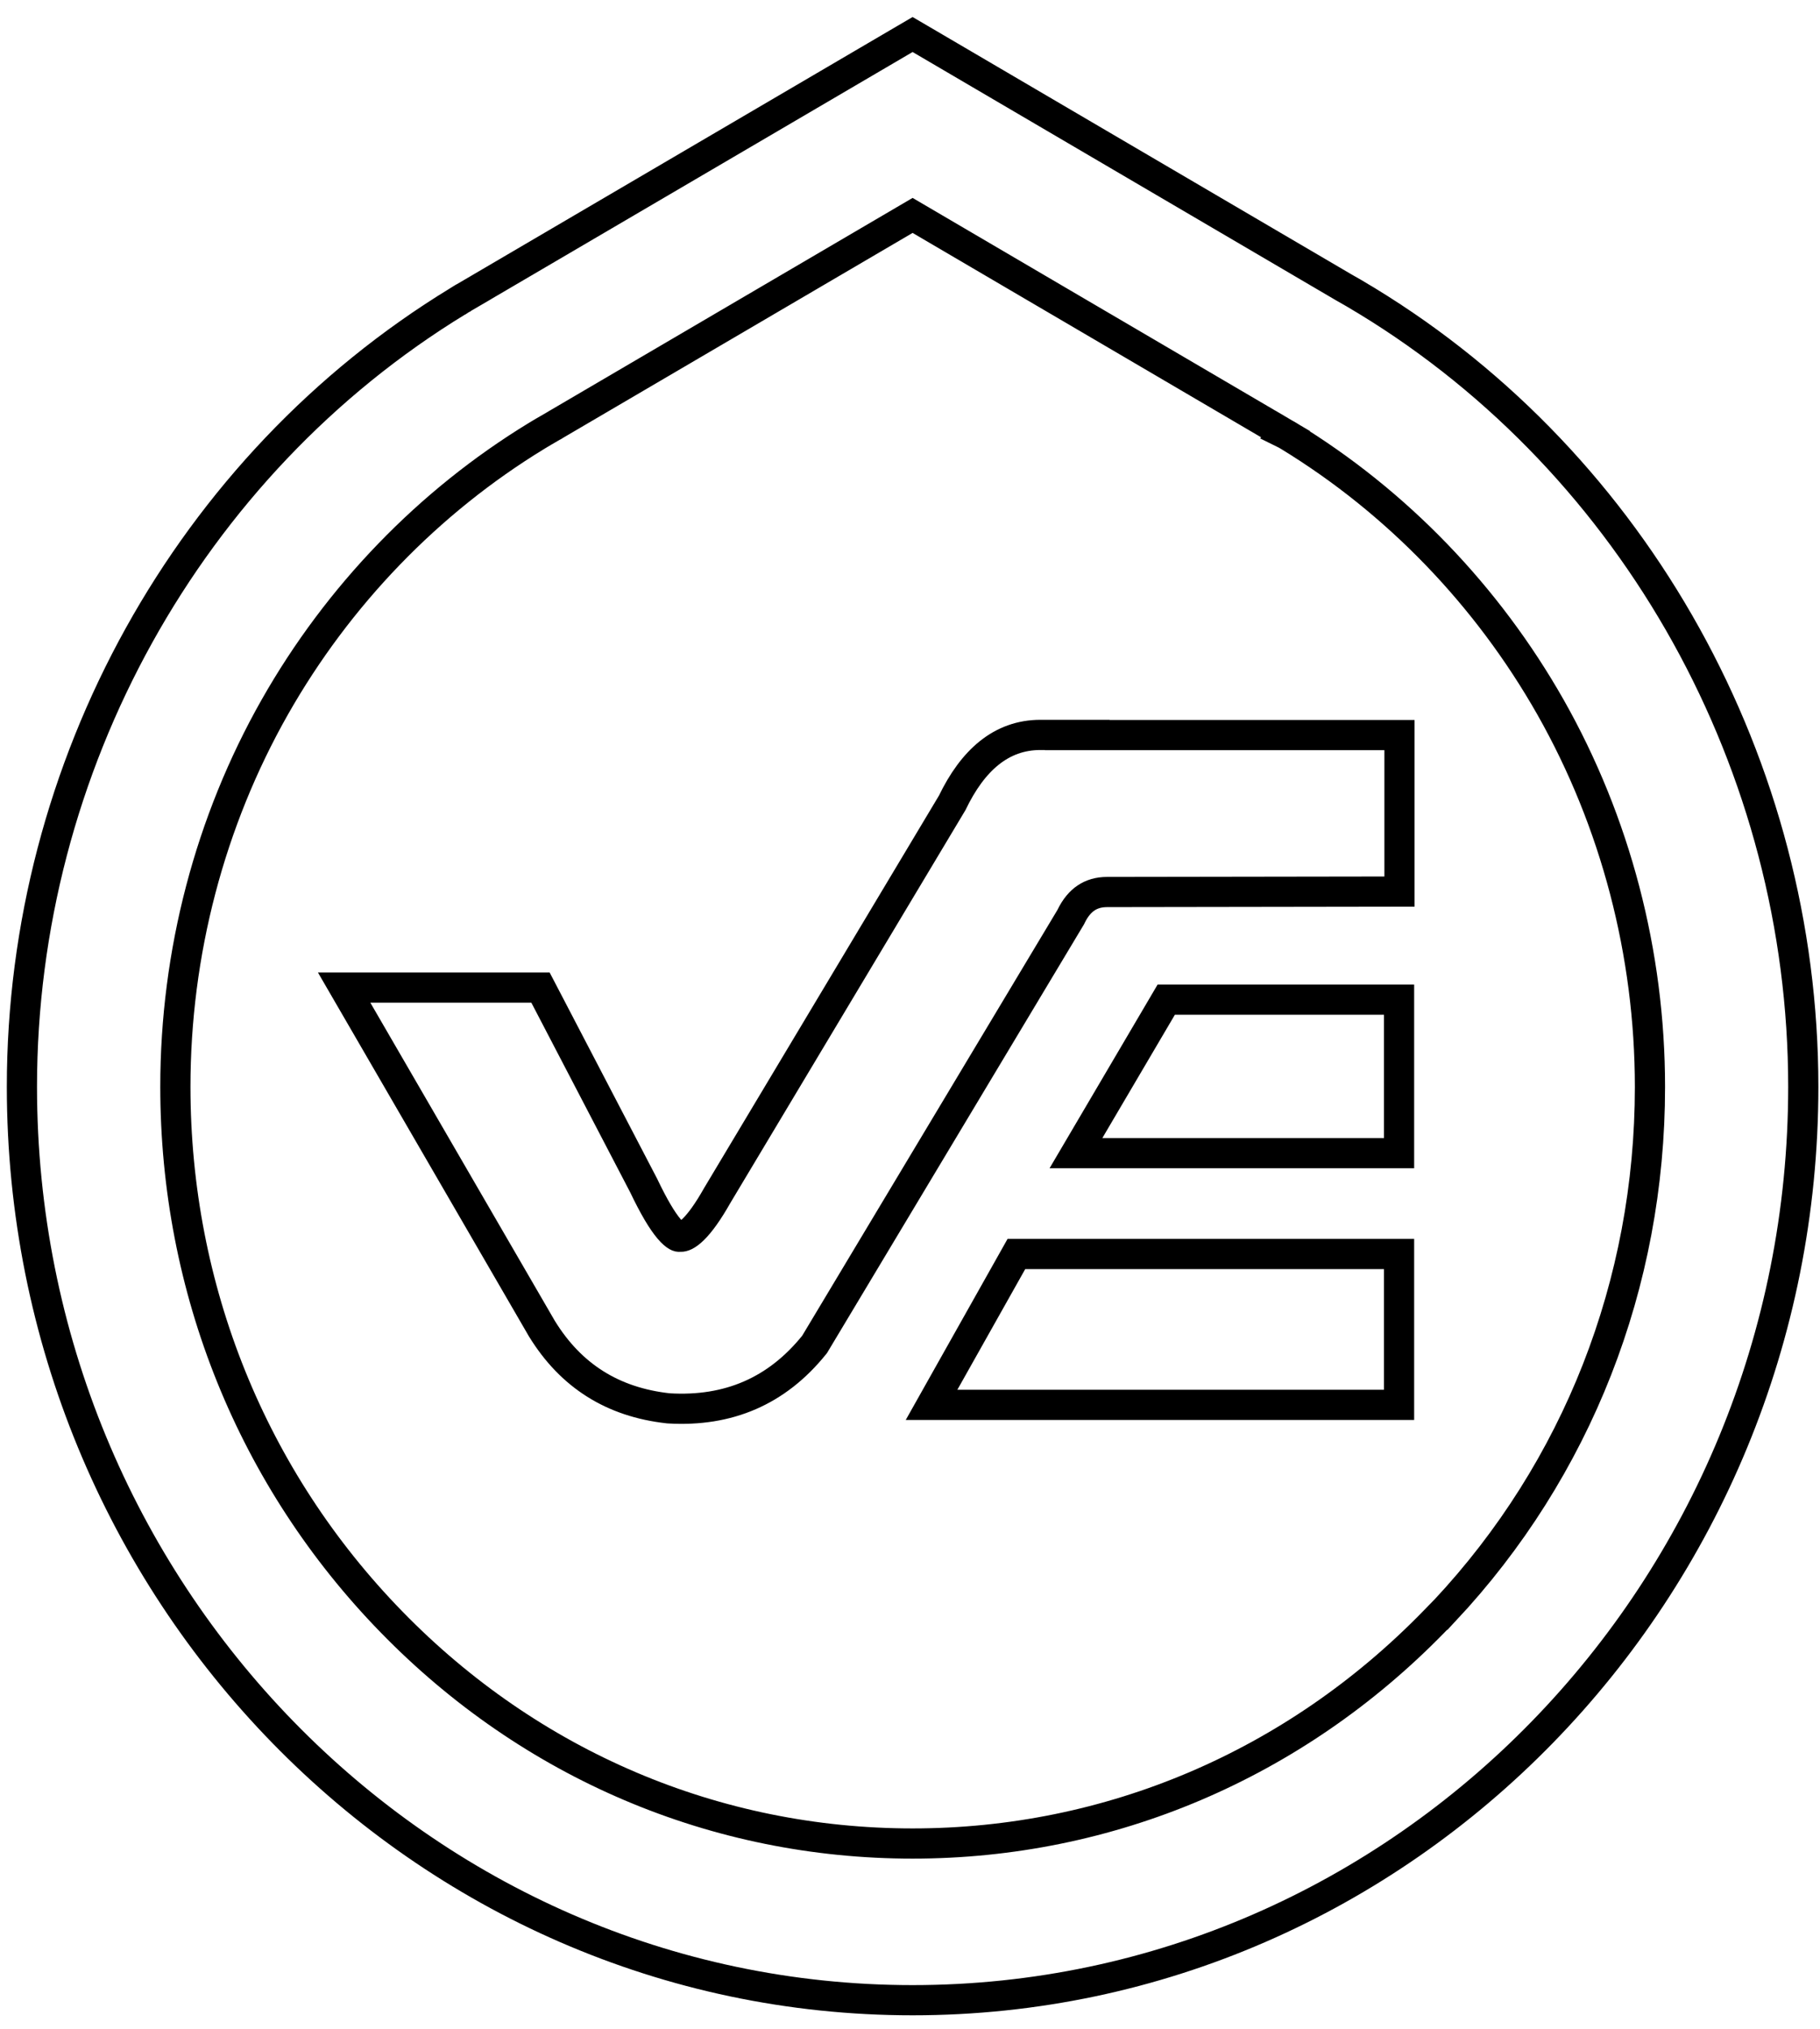 <svg xmlns="http://www.w3.org/2000/svg" fill="none" viewBox="0 0 70 78" height="78" width="70">
<path stroke-width="1.161" stroke="black" d="M52.586 11.578L52.582 11.575L52.459 11.502C52.458 11.502 52.457 11.501 52.457 11.501C52.204 11.346 51.95 11.197 51.689 11.052L35.394 1.499L35.1 1.327L34.806 1.499L18.514 11.047C18.513 11.048 18.513 11.048 18.512 11.049C18.256 11.196 18.005 11.344 17.757 11.49L17.755 11.492L17.755 11.492L17.745 11.497L17.719 11.514L17.718 11.514L17.614 11.578C17.614 11.578 17.614 11.578 17.613 11.579C7.264 17.89 0.843 29.461 0.843 41.782C0.843 61.135 16.195 76.901 35.1 76.901C54.005 76.901 69.357 61.135 69.357 41.782C69.357 29.461 62.935 17.889 52.586 11.578ZM6.745 41.782C6.745 36.643 8.07 31.59 10.571 27.182C13.005 22.895 16.486 19.288 20.642 16.756C20.642 16.756 20.642 16.756 20.642 16.756L20.755 16.688C20.805 16.658 20.854 16.629 20.903 16.6C21.067 16.503 21.227 16.408 21.385 16.319L21.386 16.319L21.394 16.314L35.1 8.282L48.812 16.32L48.815 16.321C48.838 16.335 48.861 16.348 48.884 16.361C49.071 16.469 49.26 16.579 49.45 16.692L49.449 16.693L49.457 16.697L49.574 16.765C53.722 19.296 57.201 22.902 59.634 27.187C62.135 31.601 63.46 36.648 63.46 41.788C63.46 49.363 60.66 56.491 55.559 61.933L55.557 61.932L55.142 62.358C49.786 67.851 42.669 70.877 35.1 70.877C27.531 70.877 20.414 67.857 15.058 62.358L15.058 62.358C9.701 56.864 6.745 49.558 6.745 41.782ZM41.897 43.461L41.382 44.336H42.398H53.23H53.81V43.755V39.013V38.432H53.23H45.188H44.856L44.688 38.718L41.897 43.461ZM36.316 53.146L35.829 54.012H36.822H53.23H53.81V53.431V48.792V48.212H53.23H39.432H39.092L38.926 48.507L36.316 53.146ZM53.246 28.261H41.432L41.437 28.255H40.059H40.059H40.059H40.059H40.059H40.059H40.058H40.058H40.058H40.058H40.058H40.058H40.058H40.058H40.058H40.058H40.057H40.057H40.057H40.057H40.057H40.057H40.057H40.057H40.057H40.057H40.057H40.056H40.056H40.056H40.056H40.056H40.056H40.056H40.056H40.056H40.056H40.056H40.056H40.055H40.055H40.055H40.055H40.055H40.055H40.055H40.055H40.055H40.055H40.054H40.054H40.054H40.054H40.054H40.054H40.054H40.054H40.054H40.054H40.054H40.054H40.053H40.053H40.053H40.053H40.053H40.053H40.053H40.053H40.053H40.053H40.053H40.053H40.053H40.052H40.052H40.052H40.052H40.052H40.052H40.052H40.052H40.052H40.052H40.051H40.051H40.051H40.051H40.051H40.051H40.051H40.051H40.051H40.051H40.051H40.051H40.05H40.05H40.05H40.05H40.05H40.05H40.05H40.05H40.05H40.05H40.05H40.05H40.05H40.049H40.049H40.049H40.049H40.049H40.049H40.049H40.049H40.049H40.049H40.049H40.048H40.048H40.048H40.048H40.048H40.048H40.048H40.048H40.048H40.048H40.048H40.048H40.047H40.047H40.047H40.047H40.047H40.047H40.047H40.047H40.047H40.047H40.047H40.047H40.047H40.047H40.046H40.046H40.046H40.046H40.046H40.046H40.046H40.046H40.046H40.046H40.046H40.045H40.045H40.045H40.045H40.045H40.045H40.045H40.045H40.045H40.045H40.045H40.045H40.044H40.044H40.044H40.044H40.044H40.044H40.044H40.044H40.044H40.044H40.044H40.044H40.044H40.044H40.043H40.043H40.043H40.043H40.043H40.043H40.043H40.043H40.043H40.043H40.043H40.043H40.042H40.042H40.042H40.042H40.042H40.042H40.042H40.042H40.042H40.042H40.042H40.042H40.041H40.041H40.041H40.041H40.041H40.041H40.041H40.041H40.041H40.041H40.041H40.041H40.041H40.041H40.04H40.04H40.04H40.04H40.04H40.04H40.04H40.04H40.04H40.04H40.04H40.04H40.039H40.039H40.039H40.039H40.039H40.039H40.039H40.039H40.039H40.039H40.039H40.039H40.039H40.038H40.038H40.038H40.038H40.038H40.038H40.038H40.038H40.038H40.038H40.038H40.038H40.038H40.038H40.037H40.037H40.037H40.037H40.037H40.037H40.037H40.037H40.037H40.037H40.037H40.036H40.036H40.036H40.036H40.036H40.036H40.036H40.036H40.036H40.036H40.036H40.036H40.036H40.035H40.035H40.035H40.035H40.035H40.035H40.035H40.035H40.035H40.035H40.035H40.035H40.035H40.035H40.034H40.034H40.034H40.034H40.034H40.034H40.034H40.034H40.034H40.034H40.034H40.034H40.033H40.033H40.033H40.033H40.033H40.033H40.033H40.033H40.033H40.033H40.033H40.033H40.033H40.032H40.032H40.032H40.032H40.032H40.032H40.032H40.032H40.032H40.032H40.032H40.032H40.032H40.031H40.031H40.031H40.031H40.031H40.031H40.031H40.031H40.031H40.031H40.031H40.031H40.031H40.03H40.03H40.03H40.03H40.03H40.03H40.03H40.03H40.03H40.03H40.03H40.029H40.029H40.029H40.029H40.029H40.029H40.029H40.029H40.029H40.029H40.029H40.029H40.029H40.029H40.028H40.028H40.028H40.028H40.028H40.028H40.028H40.028H40.028H40.028H40.028H40.028H40.027H40.027H40.027H40.027H40.027H40.027H40.027H40.027H40.027H40.027H40.027H40.026H40.026H40.026H40.026H40.026H40.026H40.026H40.026H40.026H40.026H40.026H40.026H40.026H40.025H40.025H40.025H40.025H40.025H40.025H40.025H40.025H40.025H40.025H40.025H40.025H40.024H40.024H40.024H40.024H40.024H40.024H40.024H40.024H40.024H40.024H40.024H40.023H40.023H40.023H40.023H40.023H40.023H40.023H40.023H40.023H40.023H40.023H40.023H40.023H40.022H40.022H40.022H40.022H40.022H40.022H40.022H40.022H40.022H40.022H40.022H40.021H40.021H40.021H40.021H40.021H40.021H40.021H40.021H40.021H40.021H40.02H40.02H40.02H40.02H40.02H40.02H40.02H40.02H40.02H40.02H40.02H40.02H40.02H40.019H40.019H40.019H40.019H40.019H40.019H40.019H40.019H40.019H40.019H40.019H40.018H40.018H40.018H40.018H40.018H40.018H40.018H40.018H40.018H40.018H40.017H40.017H40.017H40.017H40.017H40.017H40.017H40.017H40.017H40.017H40.017H40.016C38.505 28.255 37.41 29.233 36.624 30.866L27.591 45.954L27.588 45.96L27.584 45.966C27.231 46.59 26.927 47.008 26.669 47.262C26.407 47.519 26.255 47.548 26.192 47.547L26.159 47.546L26.126 47.549C26.118 47.55 26.093 47.553 26.033 47.519C25.966 47.481 25.866 47.403 25.735 47.248C25.469 46.935 25.151 46.405 24.76 45.587L24.756 45.578L24.751 45.569L20.951 38.281L20.788 37.969H20.436H14.244H13.236L13.742 38.841L20.837 51.073L20.841 51.08L20.845 51.086C21.96 52.897 23.566 53.907 25.692 54.144L25.707 54.146L25.722 54.147C28.019 54.283 29.876 53.483 31.304 51.72L31.33 51.688L31.351 51.653L41.168 35.283L41.182 35.26L41.193 35.236C41.357 34.897 41.556 34.667 41.774 34.522C41.989 34.378 42.253 34.295 42.584 34.295L42.584 34.295L53.246 34.279L53.826 34.278V33.698V28.841V28.261H53.246Z"></path>
</svg>
